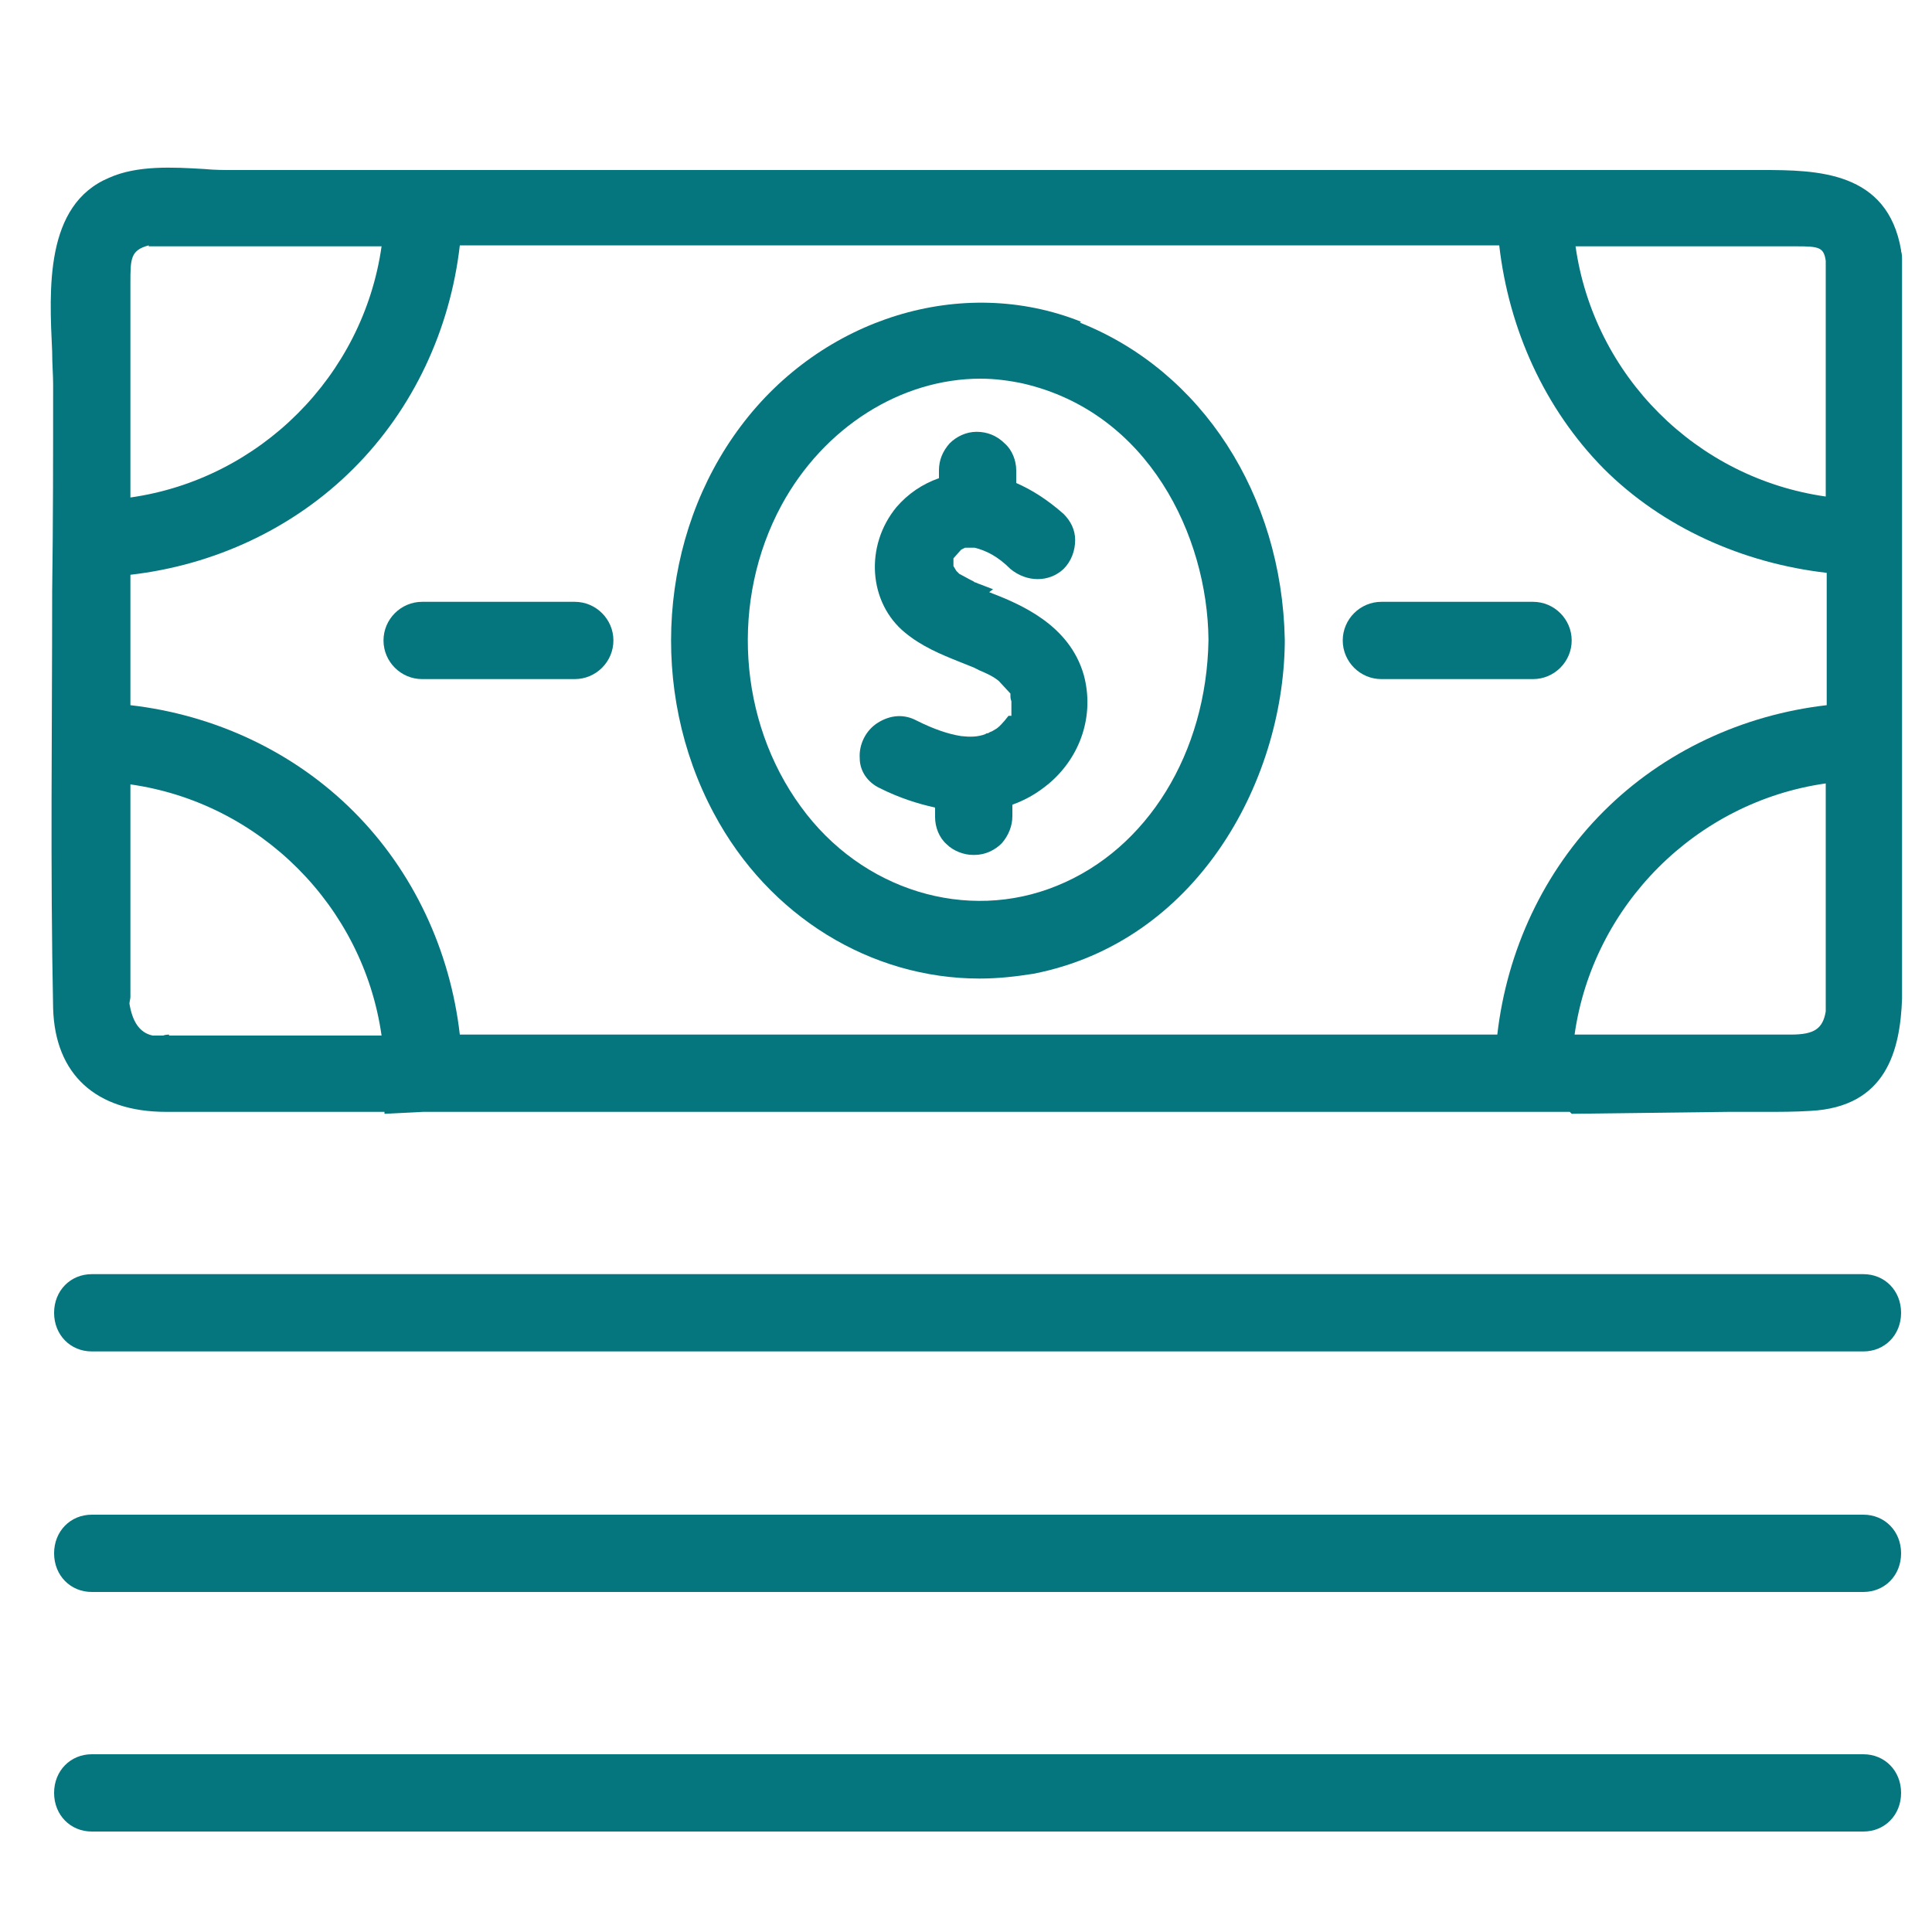 <?xml version="1.0" encoding="UTF-8"?>
<svg id="Layer_1" data-name="Layer 1" xmlns="http://www.w3.org/2000/svg" viewBox="0 0 20 20">
  <defs>
    <style>
      .cls-1 {
        fill: #05757e;
      }
    </style>
  </defs>
  <path class="cls-1" d="M19.68,2.59c-.14-.82-.87-.83-1.44-.83H2.41c-.09,0-.19,0-.29-.01-.33-.02-.7-.04-.99.09-.67.28-.62,1.16-.59,1.8,0,.13.01.24.01.34,0,.72,0,1.43-.01,2.15,0,1.41-.02,2.87.01,4.31.02.68.44,1.07,1.17,1.07h2.26v.02l.4-.02h11.87l.02.02,1.62-.02c.12,0,.25,0,.38,0,.16,0,.31,0,.47-.01.79-.04.93-.63.95-1.16,0-.01,0-.02,0-.03V2.76s0-.05,0-.07c0-.03,0-.06-.01-.09ZM18.54,10.71s-.02,0-.04,0h-2.2c.19-1.34,1.26-2.41,2.6-2.6v2.2s0,.03,0,.05c0,.04,0,.08,0,.11-.03.18-.12.24-.36.24ZM15.45,10.71H4.76c-.1-.87-.48-1.69-1.1-2.31s-1.44-1-2.31-1.1v-1.35c.87-.1,1.69-.48,2.31-1.1s1-1.44,1.1-2.31h10.76c.1.87.47,1.69,1.08,2.31.61.61,1.44.98,2.31,1.08v1.37c-.87.1-1.69.48-2.31,1.1s-1,1.44-1.1,2.31h-.05ZM1.75,10.71s-.04,0-.06.01c-.04,0-.08,0-.11,0-.14-.03-.21-.15-.24-.33,0-.02.01-.05.01-.07v-2.2c1.34.19,2.41,1.26,2.6,2.6H1.75ZM1.54,2.55s.03,0,.05,0c.03,0,.06,0,.09,0,.02,0,.04,0,.06,0,0,0,0,0,.01,0h2.2c-.19,1.34-1.26,2.41-2.6,2.6v-2.2s0,0,0-.02c0-.25,0-.34.19-.39ZM18.9,2.7v2.44c-1.34-.19-2.4-1.25-2.59-2.59h2.29c.23,0,.28.01.3.15Z"/>
  <path class="cls-1" d="M11.19,3.33c-1.23-.49-2.68-.04-3.52,1.08-.85,1.13-.96,2.74-.28,4.01.57,1.07,1.63,1.71,2.75,1.71.19,0,.37-.02.56-.05,1.68-.33,2.58-1.97,2.6-3.42v-.04c-.03-1.5-.86-2.78-2.12-3.28ZM12.51,6.63c-.02,1.16-.63,2.16-1.57,2.54-.93.38-2.02.05-2.65-.82-.65-.89-.73-2.14-.2-3.12.44-.81,1.24-1.31,2.06-1.31.15,0,.3.02.44.05,1.3.3,1.91,1.58,1.92,2.65Z"/>
  <path class="cls-1" d="M5.95,6.23h-1.58c-.22,0-.4.18-.4.4s.18.4.4.4h1.58c.22,0,.4-.18.4-.4s-.18-.4-.4-.4Z"/>
  <path class="cls-1" d="M16.27,6.63c0-.22-.18-.4-.4-.4h-1.57c-.22,0-.4.18-.4.4s.18.4.4.4h1.57c.22,0,.4-.18.4-.4Z"/>
  <path class="cls-1" d="M10.28,6.1l-.13-.05h0s-.03-.01-.05-.02c0,0-.01,0-.02-.01-.06-.03-.11-.06-.15-.08l-.03-.03-.03-.05v-.06s0-.01,0-.02l.08-.09s.02-.01.04-.02c.01,0,.02,0,.03,0,.04,0,.07,0,.07,0,.12.03.24.09.37.22.17.14.4.14.55,0,.08-.08.12-.19.12-.3,0-.11-.05-.2-.12-.27-.17-.15-.33-.25-.49-.32v-.13c0-.1-.04-.21-.12-.28-.08-.08-.18-.12-.29-.12-.11,0-.21.05-.28.12-.07.08-.11.17-.11.28v.08c-.17.06-.32.16-.44.3-.33.4-.29.99.09,1.3.17.14.36.22.56.3l.15.06h0s.06.03.06.03c.07.03.14.06.2.11l.12.13s0,.01,0,.02c0,.02,0,.03.01.06v.02s0,0,0,0c0,.02,0,.04,0,.06v.07h-.03s-.04.05-.04.05c-.02.02-.04.05-.08.08l-.05.03s-.03.01-.04.02c-.01,0-.02,0-.03.01-.08.03-.16.03-.25.02-.13-.02-.28-.07-.46-.16-.13-.07-.27-.06-.4.02-.13.08-.2.23-.19.37,0,.13.08.25.21.31.2.1.39.16.57.2v.1c0,.1.04.21.12.28.07.07.18.11.27.11h.02c.11,0,.21-.05.28-.12.07-.08.11-.18.11-.28v-.12c.14-.05.26-.12.38-.22.33-.28.47-.71.36-1.12-.15-.53-.67-.74-.98-.86ZM10.55,7.37h-.04s.04,0,.04,0Z"/>
  <path class="cls-1" d="M19.3,13.19H.95c-.22,0-.39.17-.39.4s.17.4.39.4h18.34c.22,0,.39-.17.39-.4s-.17-.4-.39-.4Z"/>
  <path class="cls-1" d="M19.3,15.68H.95c-.22,0-.39.17-.39.4s.17.4.39.4h18.34c.22,0,.39-.17.39-.4s-.17-.4-.39-.4Z"/>
  <path class="cls-1" d="M19.3,18.16H.95c-.22,0-.39.17-.39.4s.17.4.39.4h18.34c.22,0,.39-.17.39-.4s-.17-.4-.39-.4Z"/>
</svg>